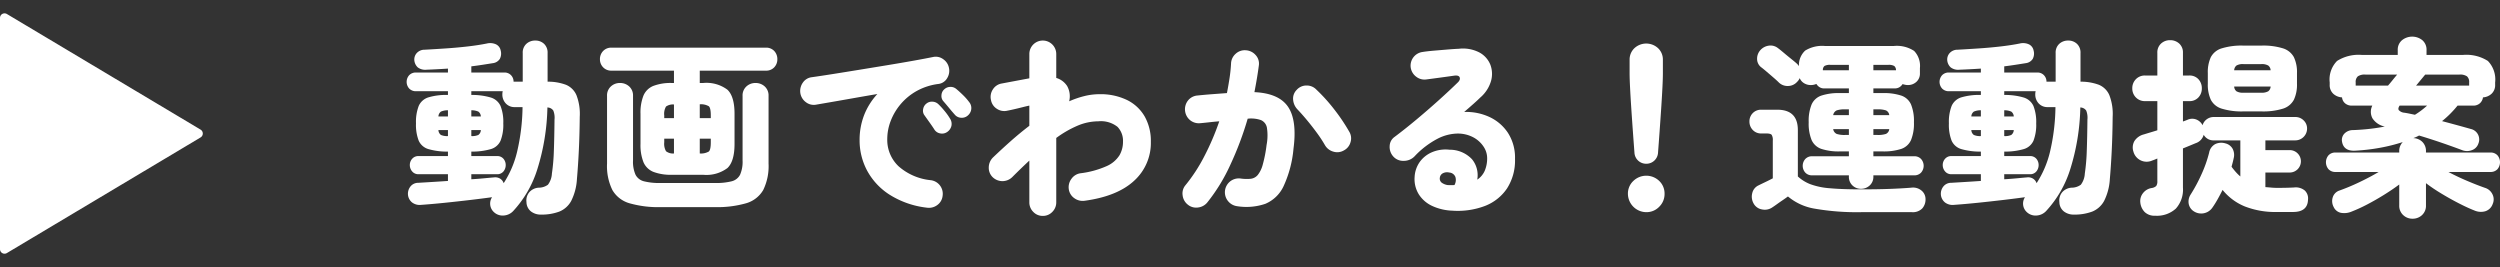 <svg xmlns="http://www.w3.org/2000/svg" viewBox="0 0 374.451 40"><rect x="0" y="0" width="374.451" height="40" fill="#333333" stroke="none"/><defs><style>.cls-1{fill:none;}.cls-2{fill:#fff;}</style></defs><g id="レイヤー_2" data-name="レイヤー 2"><g id="レイヤー_1_ol" data-name="レイヤー 1_ol"><rect class="cls-1" width="40" height="40"/><path class="cls-2" d="M81.011,32.142A2.358,2.358,0,0,1,79.527,31.666a1.809,1.809,0,0,1-.672-1.4,1.909,1.909,0,0,1,.42-1.47,2.012,2.012,0,0,1,1.428-.686,2.322,2.322,0,0,0,1.372-.448,3.017,3.017,0,0,0,.588-1.652,29.885,29.885,0,0,0,.294-3.416q.07-1.959.098-4.676a2.893,2.893,0,0,0-.182-1.358,1.087,1.087,0,0,0-.882-.462,33.016,33.016,0,0,1-1.498,9.212,16.414,16.414,0,0,1-3.626,6.3,2.123,2.123,0,0,1-1.442.672,1.908,1.908,0,0,1-1.498-.56,1.729,1.729,0,0,1-.224-2.184q-1.428.196-3.318.42-1.89.223-3.808.42-1.918.196-3.514.308a1.88,1.88,0,0,1-1.344-.364,1.686,1.686,0,0,1-.616-1.204,1.748,1.748,0,0,1,.378-1.19,1.465,1.465,0,0,1,1.162-.546q.924-.056,2.086-.126,1.162-.07,2.366-.154v-1.008h-4.396a1.189,1.189,0,0,1-.966-.42,1.446,1.446,0,0,1-.35-.952,1.395,1.395,0,0,1,.35-.938,1.21,1.21,0,0,1,.966-.406h4.396v-.672a10.049,10.049,0,0,1-2.94-.378,2.293,2.293,0,0,1-1.442-1.26A6.558,6.558,0,0,1,62.307,18.478a6.665,6.665,0,0,1,.406-2.604A2.335,2.335,0,0,1,64.155,14.586a9.258,9.258,0,0,1,2.94-.364v-.56H62.335a1.363,1.363,0,0,1-1.05-.406,1.496,1.496,0,0,1,0-1.988,1.365,1.365,0,0,1,1.05-.406h4.76v-.588q-.84.056-1.666.098-.826.042-1.554.07a1.841,1.841,0,0,1-1.302-.35,1.648,1.648,0,0,1-.518-1.106,1.433,1.433,0,0,1,.378-1.05,1.58,1.58,0,0,1,1.19-.49q1.54-.084,3.206-.196,1.666-.112,3.234-.294,1.568-.182,2.828-.434a2.122,2.122,0,0,1,1.386.112,1.279,1.279,0,0,1,.714.924,1.706,1.706,0,0,1-.126,1.26,1.437,1.437,0,0,1-1.05.644q-.7.112-1.512.238-.813.126-1.708.238v.924h4.928a1.33,1.33,0,0,1,1.022.406,1.369,1.369,0,0,1,.378.966h1.372V7.95A1.766,1.766,0,0,1,78.841,6.564a1.921,1.921,0,0,1,1.33-.49A1.87,1.87,0,0,1,81.487,6.564a1.79,1.79,0,0,1,.532,1.386v4.284a7.7,7.7,0,0,1,2.744.462,2.926,2.926,0,0,1,1.582,1.568,7.77,7.77,0,0,1,.49,3.234q-.028,2.8-.14,5.082-.112,2.282-.28,4.214a8.345,8.345,0,0,1-.854,3.29,3.524,3.524,0,0,1-1.792,1.61A7.528,7.528,0,0,1,81.011,32.142ZM65.667,17.442h1.428v-.924a2.495,2.495,0,0,0-1.05.196A.944.944,0,0,0,65.667,17.442Zm1.428,2.94v-.896H65.667a.944.944,0,0,0,.378.728A2.306,2.306,0,0,0,67.095,20.382ZM75.439,27.438a14.963,14.963,0,0,0,2.002-4.662,30.729,30.729,0,0,0,.826-6.734H77.119a1.752,1.752,0,0,1-1.372-.56,1.94,1.94,0,0,1-.504-1.344,2.07,2.07,0,0,1,.014-.252,1.913,1.913,0,0,1,.042-.224H70.595v.56a9.724,9.724,0,0,1,2.94.392,2.345,2.345,0,0,1,1.442,1.274A6.56,6.56,0,0,1,75.383,18.478a6.558,6.558,0,0,1-.406,2.59,2.295,2.295,0,0,1-1.442,1.26,10.053,10.053,0,0,1-2.94.378v.672h3.836a1.201,1.201,0,0,1,.98.406,1.432,1.432,0,0,1,.336.938,1.485,1.485,0,0,1-.336.952,1.18,1.18,0,0,1-.98.42H70.595v.756q.979-.056,1.848-.14.868-.084,1.54-.14a1.392,1.392,0,0,1,.938.196A1.274,1.274,0,0,1,75.439,27.438Zm-4.844-9.996h1.428a.944.944,0,0,0-.378-.728,2.492,2.492,0,0,0-1.05-.196Zm0,2.94a2.304,2.304,0,0,0,1.05-.168.944.944,0,0,0,.378-.728H70.595Z"/><path class="cls-2" d="M100.639,26.178a7.291,7.291,0,0,1-2.772-.434,2.706,2.706,0,0,1-1.484-1.442,6.882,6.882,0,0,1-.448-2.744V17.05a6.886,6.886,0,0,1,.448-2.744,2.708,2.708,0,0,1,1.484-1.442,7.31,7.31,0,0,1,2.772-.434h.308V10.582h-9.352a1.651,1.651,0,0,1-1.26-.504A1.691,1.691,0,0,1,89.86,8.874a1.727,1.727,0,0,1,.476-1.232,1.651,1.651,0,0,1,1.26-.504h23.1a1.641,1.641,0,0,1,1.274.504,1.756,1.756,0,0,1,.462,1.232,1.719,1.719,0,0,1-.462,1.204,1.641,1.641,0,0,1-1.274.504H104.811v1.848h.504a5.24,5.24,0,0,1,3.64,1.008q1.064,1.008,1.064,3.612v4.508q0,2.604-1.064,3.612a5.24,5.24,0,0,1-3.64,1.008ZM98.987,31.022a15.677,15.677,0,0,1-4.69-.574A4.339,4.339,0,0,1,91.721,28.46a8.129,8.129,0,0,1-.798-3.962V14.362a1.809,1.809,0,0,1,.574-1.414,1.96,1.96,0,0,1,1.358-.518,1.997,1.997,0,0,1,1.386.518,1.811,1.811,0,0,1,.574,1.414V24.022a4.822,4.822,0,0,0,.378,2.156,1.945,1.945,0,0,0,1.274.98,9.354,9.354,0,0,0,2.436.252h8.204a9.497,9.497,0,0,0,2.464-.252,1.946,1.946,0,0,0,1.274-.98,4.822,4.822,0,0,0,.378-2.156V14.362a1.809,1.809,0,0,1,.574-1.414,1.959,1.959,0,0,1,1.358-.518,1.997,1.997,0,0,1,1.386.518,1.811,1.811,0,0,1,.574,1.414V24.498a8.135,8.135,0,0,1-.798,3.962,4.342,4.342,0,0,1-2.576,1.988,15.684,15.684,0,0,1-4.69.574Zm.504-13.328h1.456v-2.044a1.803,1.803,0,0,0-1.19.308,2.171,2.171,0,0,0-.266,1.344Zm1.456,5.292V20.774h-1.456v.532a2.25,2.25,0,0,0,.266,1.344A1.678,1.678,0,0,0,100.947,22.986Zm3.864-5.292h1.652v-.392q0-1.119-.294-1.386a2.342,2.342,0,0,0-1.358-.294Zm0,5.292a2.338,2.338,0,0,0,1.358-.294q.294-.266.294-1.386v-.532H104.811Z"/><path class="cls-2" d="M138.831,31.106a13.263,13.263,0,0,1-5.656-1.988,9.819,9.819,0,0,1-3.332-3.626,9.598,9.598,0,0,1-1.092-4.466,10.272,10.272,0,0,1,.686-3.808A10.052,10.052,0,0,1,131.411,14.082q-1.821.308-3.556.616-1.737.308-3.192.56-1.457.252-2.436.42a1.911,1.911,0,0,1-1.526-.378,2.07,2.07,0,0,1-.826-1.358,2.16,2.16,0,0,1,.378-1.568,1.879,1.879,0,0,1,1.358-.812q1.203-.168,3.066-.462,1.862-.294,4.004-.644,2.142-.35,4.27-.7t3.92-.672q1.792-.322,2.884-.546a1.876,1.876,0,0,1,1.512.322,2.048,2.048,0,0,1,.868,1.302,2.084,2.084,0,0,1-.266,1.54,1.753,1.753,0,0,1-1.274.868,9.061,9.061,0,0,0-3.304,1.064,8.722,8.722,0,0,0-3.892,4.508,7.538,7.538,0,0,0-.504,2.66,5.433,5.433,0,0,0,1.708,4.116,8.564,8.564,0,0,0,4.816,2.072,2.05,2.05,0,0,1,1.764,2.352,1.941,1.941,0,0,1-.798,1.372A2.084,2.084,0,0,1,138.831,31.106Zm3.08-11.368a1.342,1.342,0,0,1-1.036.252,1.286,1.286,0,0,1-.924-.588q-.224-.363-.714-1.05-.49-.686-.826-1.162a1.155,1.155,0,0,1-.14-.854,1.298,1.298,0,0,1,.532-.854,1.263,1.263,0,0,1,.868-.252,1.352,1.352,0,0,1,.868.364,10.908,10.908,0,0,1,.938,1.022,8.89,8.89,0,0,1,.826,1.162,1.433,1.433,0,0,1,.21,1.036A1.508,1.508,0,0,1,141.911,19.738Zm3.08-2.464a1.342,1.342,0,0,1-1.022.364,1.313,1.313,0,0,1-.994-.504q-.281-.308-.812-.952-.532-.644-.924-1.092a1.183,1.183,0,0,1-.224-.84,1.23,1.23,0,0,1,.448-.896,1.31,1.31,0,0,1,.84-.336,1.29,1.29,0,0,1,.896.28q.448.364,1.022.924a8.371,8.371,0,0,1,.938,1.064,1.385,1.385,0,0,1,.322,1.008A1.463,1.463,0,0,1,144.991,17.274Z"/><path class="cls-2" d="M156.191,32.338a1.921,1.921,0,0,1-1.428-.602,1.99,1.99,0,0,1-.588-1.442V24.05q-1.26,1.176-2.548,2.464a2.095,2.095,0,0,1-2.968,0,1.953,1.953,0,0,1-.56-1.47,2.111,2.111,0,0,1,.644-1.47q1.288-1.232,2.646-2.436,1.358-1.203,2.786-2.296V15.818q-.42.084-1.078.252-.658.168-1.274.308-.617.141-.924.196a1.979,1.979,0,0,1-1.568-.266,1.933,1.933,0,0,1-.896-1.302,2.032,2.032,0,0,1,.266-1.596,1.935,1.935,0,0,1,1.302-.896l4.172-.784V8.09a2.016,2.016,0,1,1,4.032,0v3.584a2.9,2.9,0,0,1,1.624,1.204,3.099,3.099,0,0,1,.308,2.296,14.1,14.1,0,0,1,2.282-.784,9.298,9.298,0,0,1,2.226-.28,9.099,9.099,0,0,1,4.186.882,6.208,6.208,0,0,1,2.632,2.478,7.455,7.455,0,0,1,.91,3.752,7.642,7.642,0,0,1-2.506,5.852q-2.506,2.325-7.406,2.996a2.115,2.115,0,0,1-1.54-.378,1.97,1.97,0,0,1-.84-1.358,2.079,2.079,0,0,1,.392-1.54,2.006,2.006,0,0,1,1.344-.84,13.77,13.77,0,0,0,3.948-1.078,4.346,4.346,0,0,0,1.904-1.61,4.026,4.026,0,0,0,.532-2.044,3.009,3.009,0,0,0-.826-2.226,3.994,3.994,0,0,0-2.87-.826,8.009,8.009,0,0,0-3.15.672,15.825,15.825,0,0,0-3.15,1.82V30.294a1.99,1.99,0,0,1-.588,1.442A1.922,1.922,0,0,1,156.191,32.338Z"/><path class="cls-2" d="M185.283,30.882a2.108,2.108,0,0,1-1.386-.812,2.081,2.081,0,0,1,1.918-3.332,6.373,6.373,0,0,0,1.498.042,1.617,1.617,0,0,0,1.064-.56A4.213,4.213,0,0,0,189.133,24.666a19.792,19.792,0,0,0,.574-2.94,7.58,7.58,0,0,0,.056-2.576,1.529,1.529,0,0,0-.896-1.162,4.538,4.538,0,0,0-1.988-.21,48.095,48.095,0,0,1-2.59,6.888,26.654,26.654,0,0,1-3.458,5.656,2.083,2.083,0,0,1-1.386.756,1.955,1.955,0,0,1-1.526-.42,2.051,2.051,0,0,1-.784-1.4,1.894,1.894,0,0,1,.42-1.512,24.385,24.385,0,0,0,2.814-4.312,38.067,38.067,0,0,0,2.254-5.264q-.729.056-1.456.14-.729.083-1.372.14a2.07,2.07,0,0,1-1.54-.448,2.125,2.125,0,0,1-.322-2.94,2.002,2.002,0,0,1,1.414-.756q1.064-.111,2.184-.196,1.12-.084,2.24-.168.223-1.148.392-2.254.168-1.106.224-2.198a2.035,2.035,0,0,1,.7-1.442,1.995,1.995,0,0,1,1.512-.518,2.087,2.087,0,0,1,1.456.7,1.881,1.881,0,0,1,.504,1.512q-.252,1.932-.672,4.06,3.668.168,5.04,2.198,1.372,2.03.812,6.286a16.927,16.927,0,0,1-1.484,5.6,5.264,5.264,0,0,1-2.744,2.646A8.811,8.811,0,0,1,185.283,30.882Zm15.988-8.344a1.959,1.959,0,0,1-1.582.168,2.087,2.087,0,0,1-1.246-.98,19.11,19.11,0,0,0-1.204-1.834q-.728-.994-1.498-1.918-.771-.924-1.414-1.596a2.369,2.369,0,0,1-.644-1.47,1.829,1.829,0,0,1,.532-1.442,1.937,1.937,0,0,1,1.456-.658,1.977,1.977,0,0,1,1.484.602,25.854,25.854,0,0,1,2.758,3.066A27.664,27.664,0,0,1,202.083,19.71a1.923,1.923,0,0,1,.196,1.596A1.965,1.965,0,0,1,201.271,22.538Z"/><path class="cls-2" d="M217.539,31.554a7.776,7.776,0,0,1-3.038-.714,4.71,4.71,0,0,1-2.002-1.75,4.33,4.33,0,0,1-.616-2.604,4.245,4.245,0,0,1,.756-2.212,4.363,4.363,0,0,1,1.834-1.47,5.205,5.205,0,0,1,2.646-.378,4.563,4.563,0,0,1,3.36,1.428,3.768,3.768,0,0,1,.784,3.052,3.068,3.068,0,0,0,1.134-1.358,4.803,4.803,0,0,0,.35-1.89,3.106,3.106,0,0,0-.546-1.708,4.206,4.206,0,0,0-1.54-1.386,4.925,4.925,0,0,0-2.352-.56,6.768,6.768,0,0,0-2.982.77,12.917,12.917,0,0,0-3.444,2.632,2.216,2.216,0,0,1-1.638.686,1.968,1.968,0,0,1-1.61-.714,2.11,2.11,0,0,1-.49-1.498,1.723,1.723,0,0,1,.714-1.358q1.68-1.26,3.416-2.716,1.736-1.455,3.304-2.87,1.567-1.414,2.744-2.562.448-.42.308-.784-.14-.363-.868-.252-.981.141-2.016.28-1.036.141-2.1.28a2.002,2.002,0,0,1-1.526-.406,2.088,2.088,0,0,1-.826-1.386,2.07,2.07,0,0,1,1.792-2.324q.699-.111,1.694-.196.994-.084,2.002-.168,1.008-.084,1.708-.112a5.342,5.342,0,0,1,3.08.546,3.606,3.606,0,0,1,1.652,1.834,3.881,3.881,0,0,1,.098,2.464,5.163,5.163,0,0,1-1.61,2.464q-.364.364-.994.924-.63.56-1.414,1.232a8.299,8.299,0,0,1,3.766.742,6.691,6.691,0,0,1,2.786,2.38,6.844,6.844,0,0,1,1.064,3.906,7.738,7.738,0,0,1-1.204,4.438,7.031,7.031,0,0,1-3.318,2.618A11.472,11.472,0,0,1,217.539,31.554Zm-.728-3.836a9.191,9.191,0,0,0,1.036,0A1.52,1.52,0,0,0,217.987,26.5a1.049,1.049,0,0,0-.924-.658,1.341,1.341,0,0,0-.952.112.841.841,0,0,0-.448.644.781.781,0,0,0,.266.756A2.071,2.071,0,0,0,216.811,27.718Z"/><path class="cls-2" d="M246.575,31.778a2.773,2.773,0,0,1-2.744-2.744,2.578,2.578,0,0,1,.812-1.932,2.789,2.789,0,0,1,3.878,0,2.601,2.601,0,0,1,.798,1.932,2.661,2.661,0,0,1-.798,1.932A2.626,2.626,0,0,1,246.575,31.778Zm0-7.252a1.749,1.749,0,0,1-1.764-1.624q-.112-1.484-.238-3.234-.126-1.75-.238-3.444-.112-1.693-.182-3.08-.07-1.386-.07-2.142V8.93a2.338,2.338,0,0,1,.7-1.694,2.606,2.606,0,0,1,3.584,0,2.34,2.34,0,0,1,.7,1.694V11.002q0,.756-.07,2.142-.07,1.386-.182,3.08-.113,1.695-.238,3.444-.126,1.75-.238,3.234a1.749,1.749,0,0,1-1.764,1.624Z"/><path class="cls-2" d="M278.775,31.778a36.851,36.851,0,0,1-6.93-.518,8.357,8.357,0,0,1-4.046-1.834q-.336.252-.812.574-.476.322-.882.616c-.271.196-.481.34-.63.434a1.969,1.969,0,0,1-1.54.322,1.752,1.752,0,0,1-1.288-.91,2.073,2.073,0,0,1-.196-1.526,1.689,1.689,0,0,1,.924-1.162q.392-.196,1.008-.49.616-.294,1.148-.574V21.054a1.478,1.478,0,0,0-.168-.854q-.168-.209-.812-.21h-.728a1.684,1.684,0,0,1-1.302-.532,1.795,1.795,0,0,1-.49-1.26,1.748,1.748,0,0,1,.49-1.246,1.707,1.707,0,0,1,1.302-.518h2.38q3.079,0,3.08,3.052v6.944a5.94,5.94,0,0,0,1.876,1.162,10.71,10.71,0,0,0,2.898.602q1.805.168,4.718.168,2.492,0,4.312-.07,1.82-.07,3.192-.182a1.966,1.966,0,0,1,1.526.434,1.647,1.647,0,0,1,.602,1.302,2.013,2.013,0,0,1-.49,1.372,1.963,1.963,0,0,1-1.554.56Zm-.028-3.5a1.804,1.804,0,0,1-1.288-.504,1.764,1.764,0,0,1-.532-1.344v-.168h-5.488a1.34,1.34,0,0,1-1.05-.42,1.533,1.533,0,0,1,0-2.016,1.342,1.342,0,0,1,1.05-.42h5.488v-.728h-1.344a8.271,8.271,0,0,1-2.786-.378,2.471,2.471,0,0,1-1.456-1.33,6.563,6.563,0,0,1-.434-2.66,6.567,6.567,0,0,1,.434-2.66,2.472,2.472,0,0,1,1.456-1.33,8.271,8.271,0,0,1,2.786-.378h1.344V13.242h-3.696a1.255,1.255,0,0,1-.714-.196,1.49,1.49,0,0,1-.462-.476,1.987,1.987,0,0,1-.84.168,1.862,1.862,0,0,1-1.008-.28,1.581,1.581,0,0,1-.644-.756,1.7,1.7,0,0,1-.392.56,1.825,1.825,0,0,1-1.344.616,1.859,1.859,0,0,1-1.4-.532q-.308-.308-.812-.742-.504-.434-.994-.854-.491-.42-.826-.672a1.566,1.566,0,0,1-.616-1.204,1.913,1.913,0,0,1,.448-1.316,2.058,2.058,0,0,1,1.26-.714,1.781,1.781,0,0,1,1.4.35q.308.224.854.686.546.462,1.106.91.56.448.84.7a2.199,2.199,0,0,1,.364.42,2.925,2.925,0,0,1,.938-2.338,4.839,4.839,0,0,1,2.926-.686H283.675a4.713,4.713,0,0,1,3.024.742,3.225,3.225,0,0,1,.868,2.562v.784a1.641,1.641,0,0,1-.532,1.288,1.824,1.824,0,0,1-1.26.476,2.01,2.01,0,0,1-.42-.042q-.196-.042-.392-.098a1.367,1.367,0,0,1-.462.462,1.329,1.329,0,0,1-.714.182h-3.192v.7H281.967a8.38,8.38,0,0,1,2.814.378A2.475,2.475,0,0,1,286.237,15.65a6.575,6.575,0,0,1,.434,2.66,6.571,6.571,0,0,1-.434,2.66,2.473,2.473,0,0,1-1.456,1.33,8.38,8.38,0,0,1-2.814.378h-1.372v.728h6.104a1.341,1.341,0,0,1,1.05.42,1.533,1.533,0,0,1,0,2.016,1.34,1.34,0,0,1-1.05.42h-6.104v.168a1.741,1.741,0,0,1-.546,1.344A1.853,1.853,0,0,1,278.747,28.278Zm-5.712-17.752h3.892v-.812h-2.772a1.634,1.634,0,0,0-.882.168A.741.741,0,0,0,273.035,10.526Zm1.54,6.72h2.352v-.868h-.56a3.746,3.746,0,0,0-1.26.154A.94.94,0,0,0,274.575,17.246Zm1.792,2.968h.56V19.346h-2.352a.938.938,0,0,0,.532.714A3.734,3.734,0,0,0,276.367,20.214Zm4.228-9.688h3.388a.803.803,0,0,0-.266-.644,1.637,1.637,0,0,0-.882-.168h-2.24Zm0,6.72h2.38a.879.879,0,0,0-.504-.714,3.861,3.861,0,0,0-1.288-.154h-.588Zm0,2.968h.588a3.848,3.848,0,0,0,1.288-.154.877.877,0,0,0,.504-.714h-2.38Z"/><path class="cls-2" d="M310.611,32.142a2.358,2.358,0,0,1-1.484-.476,1.809,1.809,0,0,1-.672-1.4,1.909,1.909,0,0,1,.42-1.47,2.012,2.012,0,0,1,1.428-.686,2.322,2.322,0,0,0,1.372-.448,3.017,3.017,0,0,0,.588-1.652,29.885,29.885,0,0,0,.294-3.416q.07-1.959.098-4.676a2.893,2.893,0,0,0-.182-1.358,1.087,1.087,0,0,0-.882-.462,33.016,33.016,0,0,1-1.498,9.212,16.414,16.414,0,0,1-3.626,6.3,2.123,2.123,0,0,1-1.442.672,1.908,1.908,0,0,1-1.498-.56,1.729,1.729,0,0,1-.224-2.184q-1.428.196-3.318.42-1.89.223-3.808.42-1.918.196-3.514.308a1.88,1.88,0,0,1-1.344-.364,1.686,1.686,0,0,1-.616-1.204,1.748,1.748,0,0,1,.378-1.19,1.465,1.465,0,0,1,1.162-.546q.924-.056,2.086-.126,1.162-.07,2.366-.154v-1.008h-4.396a1.189,1.189,0,0,1-.966-.42,1.446,1.446,0,0,1-.35-.952,1.395,1.395,0,0,1,.35-.938,1.21,1.21,0,0,1,.966-.406h4.396v-.672a10.049,10.049,0,0,1-2.94-.378,2.293,2.293,0,0,1-1.442-1.26,6.558,6.558,0,0,1-.406-2.59,6.665,6.665,0,0,1,.406-2.604,2.335,2.335,0,0,1,1.442-1.288,9.258,9.258,0,0,1,2.94-.364v-.56h-4.76a1.363,1.363,0,0,1-1.05-.406,1.496,1.496,0,0,1,0-1.988,1.365,1.365,0,0,1,1.05-.406h4.76v-.588q-.84.056-1.666.098-.826.042-1.554.07a1.841,1.841,0,0,1-1.302-.35,1.648,1.648,0,0,1-.518-1.106,1.433,1.433,0,0,1,.378-1.05,1.58,1.58,0,0,1,1.19-.49q1.54-.084,3.206-.196,1.666-.112,3.234-.294,1.568-.182,2.828-.434a2.122,2.122,0,0,1,1.386.112,1.279,1.279,0,0,1,.714.924,1.706,1.706,0,0,1-.126,1.26,1.437,1.437,0,0,1-1.05.644q-.7.112-1.512.238-.813.126-1.708.238v.924h4.928a1.33,1.33,0,0,1,1.022.406,1.369,1.369,0,0,1,.378.966h1.372V7.95a1.766,1.766,0,0,1,.546-1.386,1.921,1.921,0,0,1,1.33-.49,1.87,1.87,0,0,1,1.316.49,1.79,1.79,0,0,1,.532,1.386v4.284a7.7,7.7,0,0,1,2.744.462,2.926,2.926,0,0,1,1.582,1.568,7.77,7.77,0,0,1,.49,3.234q-.028,2.8-.14,5.082-.112,2.282-.28,4.214a8.345,8.345,0,0,1-.854,3.29,3.524,3.524,0,0,1-1.792,1.61A7.528,7.528,0,0,1,310.611,32.142Zm-15.344-14.7h1.428v-.924a2.495,2.495,0,0,0-1.05.196A.944.944,0,0,0,295.267,17.442Zm1.428,2.94v-.896h-1.428a.944.944,0,0,0,.378.728A2.306,2.306,0,0,0,296.695,20.382Zm8.344,7.056a14.962,14.962,0,0,0,2.002-4.662,30.728,30.728,0,0,0,.826-6.734h-1.148a1.752,1.752,0,0,1-1.372-.56,1.94,1.94,0,0,1-.504-1.344,2.068,2.068,0,0,1,.014-.252,1.915,1.915,0,0,1,.042-.224h-4.704v.56a9.725,9.725,0,0,1,2.94.392,2.345,2.345,0,0,1,1.442,1.274,6.56,6.56,0,0,1,.406,2.59,6.558,6.558,0,0,1-.406,2.59,2.295,2.295,0,0,1-1.442,1.26,10.053,10.053,0,0,1-2.94.378v.672h3.836a1.201,1.201,0,0,1,.98.406,1.432,1.432,0,0,1,.336.938,1.485,1.485,0,0,1-.336.952,1.18,1.18,0,0,1-.98.42h-3.836v.756q.979-.056,1.848-.14.868-.084,1.54-.14a1.392,1.392,0,0,1,.938.196A1.274,1.274,0,0,1,305.039,27.438Zm-4.844-9.996h1.428a.944.944,0,0,0-.378-.728,2.492,2.492,0,0,0-1.05-.196Zm0,2.94a2.304,2.304,0,0,0,1.05-.168.944.944,0,0,0,.378-.728h-1.428Z"/><path class="cls-2" d="M322.791,32.31a2.101,2.101,0,0,1-1.554-.546,2.363,2.363,0,0,1-.658-1.414,1.897,1.897,0,0,1,.406-1.428A2.031,2.031,0,0,1,322.259,28.166a1.29,1.29,0,0,0,.7-.308,1.215,1.215,0,0,0,.168-.756V23.742q-.196.084-.406.168-.21.084-.378.14a2.046,2.046,0,0,1-2.8-1.344,1.951,1.951,0,0,1,.154-1.582,2.348,2.348,0,0,1,1.414-.994q.448-.14.966-.294.518-.154,1.05-.322V15.146h-1.82a1.841,1.841,0,0,1-1.4-.56,1.88,1.88,0,0,1-.532-1.344,1.917,1.917,0,0,1,.532-1.372,1.842,1.842,0,0,1,1.4-.56h1.82V7.922a1.785,1.785,0,0,1,.56-1.4,1.938,1.938,0,0,1,1.344-.504,1.978,1.978,0,0,1,1.372.504,1.788,1.788,0,0,1,.56,1.4v3.388h.924a1.788,1.788,0,0,1,1.4.56,1.977,1.977,0,0,1,.504,1.372,1.938,1.938,0,0,1-.504,1.344,1.786,1.786,0,0,1-1.4.56h-.924v3.052q.168-.056.35-.126c.121-.046.228-.088.322-.126A1.68,1.68,0,0,1,329.007,17.918a1.795,1.795,0,0,1,.896.84,1.67,1.67,0,0,1,.63-.896,1.74,1.74,0,0,1,1.05-.336h12.208a1.722,1.722,0,0,1,1.246.504,1.654,1.654,0,0,1,.518,1.232,1.769,1.769,0,0,1-1.764,1.764h-4.48v1.456h3.64a1.68,1.68,0,1,1,0,3.36H339.311v2.184q.42.029.868.07.448.042.896.042.728,0,1.344-.014.615-.014,1.176-.042a2.123,2.123,0,0,1,1.61.448,1.623,1.623,0,0,1,.49,1.372q-.056,1.848-2.24,1.848h-2.38a12.522,12.522,0,0,1-4.872-.84,8.359,8.359,0,0,1-3.304-2.464q-.365.729-.742,1.4-.378.672-.77,1.232a2.029,2.029,0,0,1-2.772.588,1.698,1.698,0,0,1-.798-1.19A1.914,1.914,0,0,1,328.111,29.146a24.184,24.184,0,0,0,1.666-3.122,18.844,18.844,0,0,0,1.106-3.15,1.828,1.828,0,0,1,.938-1.302,2.109,2.109,0,0,1,1.498-.098,1.702,1.702,0,0,1,1.078.798,1.98,1.98,0,0,1,.154,1.47q-.056.281-.14.602-.083.322-.168.63.308.42.63.784a6.59,6.59,0,0,0,.686.672V21.026h-3.976A1.65,1.65,0,0,1,330.071,20.186a1.822,1.822,0,0,1-1.204,1.26q-.336.141-.84.35-.504.21-1.064.434v5.88a4.254,4.254,0,0,1-1.064,3.136A4.214,4.214,0,0,1,322.791,32.31Zm13.244-15.624a10.092,10.092,0,0,1-3.29-.42,2.717,2.717,0,0,1-1.61-1.33,5.446,5.446,0,0,1-.448-2.394V10.946a5.354,5.354,0,0,1,.448-2.38A2.728,2.728,0,0,1,332.745,7.25a10.079,10.079,0,0,1,3.29-.42H338.695a9.948,9.948,0,0,1,3.276.42,2.785,2.785,0,0,1,1.61,1.316,5.214,5.214,0,0,1,.462,2.38V12.542a5.303,5.303,0,0,1-.462,2.394,2.773,2.773,0,0,1-1.61,1.33,9.96,9.96,0,0,1-3.276.42Zm-1.4-6.16h5.46a.936.936,0,0,0-.364-.714,1.911,1.911,0,0,0-1.036-.21h-2.66a1.9,1.9,0,0,0-1.05.21A.953.953,0,0,0,334.635,10.526Zm1.4,3.36H338.695a1.911,1.911,0,0,0,1.036-.21.936.936,0,0,0,.364-.714h-5.46a.954.954,0,0,0,.35.714A1.9,1.9,0,0,0,336.035,13.886Z"/><path class="cls-2" d="M361.347,32.758a1.988,1.988,0,0,1-1.4-.546,1.877,1.877,0,0,1-.588-1.442V27.634q-1.008.756-2.268,1.54-1.26.784-2.52,1.442a22.855,22.855,0,0,1-2.352,1.078,2.794,2.794,0,0,1-1.596.182,1.543,1.543,0,0,1-1.092-.882,1.854,1.854,0,0,1-.126-1.456,1.555,1.555,0,0,1,1.022-1.008A31.126,31.126,0,0,0,353.339,27.312q1.568-.742,2.94-1.554H349.839a1.375,1.375,0,0,1-1.078-.42,1.607,1.607,0,0,1,0-2.072,1.374,1.374,0,0,1,1.078-.42h9.52v-.168a1.893,1.893,0,0,1,.532-1.4,26.445,26.445,0,0,1-3.318.84,29.022,29.022,0,0,1-3.766.448q-1.764.112-2.016-1.344a1.372,1.372,0,0,1,.35-1.204,1.762,1.762,0,0,1,1.302-.532q1.4-.056,2.576-.196,1.176-.14,2.184-.336A2.85,2.85,0,0,1,355.341,17.708a2.071,2.071,0,0,1-.014-1.89h-3.052a1.494,1.494,0,0,1-1.036-.35,1.326,1.326,0,0,1-.448-.882,2.099,2.099,0,0,1-1.316-.546,1.754,1.754,0,0,1-.532-1.358V12.346A3.954,3.954,0,0,1,350.049,9.126a6.019,6.019,0,0,1,3.738-.896h5.348V7.53a1.85,1.85,0,0,1,.644-1.512,2.434,2.434,0,0,1,3.038,0,1.869,1.869,0,0,1,.63,1.512V8.23h5.432a6.01,6.01,0,0,1,3.752.896,3.983,3.983,0,0,1,1.092,3.22v.336a1.755,1.755,0,0,1-.532,1.358,2.067,2.067,0,0,1-1.288.546,1.476,1.476,0,0,1-.462.882,1.443,1.443,0,0,1-1.022.35h-2.324a15.247,15.247,0,0,1-2.324,2.324q1.063.28,2.142.574,1.077.294,2.17.602a1.61,1.61,0,0,1,1.12,2.212,1.553,1.553,0,0,1-.98.966,2.011,2.011,0,0,1-1.456-.014q-1.485-.56-3.122-1.12-1.638-.56-3.318-1.064a4.37,4.37,0,0,1-.42.21c-.15.066-.299.126-.448.182a1.972,1.972,0,0,1,1.358.56,1.901,1.901,0,0,1,.546,1.428v.168h9.632a1.376,1.376,0,0,1,1.078.42,1.609,1.609,0,0,1,0,2.072,1.378,1.378,0,0,1-1.078.42h-6.272q1.315.7,2.8,1.33,1.484.63,2.688,1.05a1.839,1.839,0,0,1,1.106.952,1.692,1.692,0,0,1,.042,1.456,1.713,1.713,0,0,1-1.148,1.106,2.428,2.428,0,0,1-1.596-.126q-1.065-.42-2.394-1.106-1.331-.686-2.618-1.47A25.562,25.562,0,0,1,363.363,27.438V30.77a1.875,1.875,0,0,1-.588,1.442A2.023,2.023,0,0,1,361.347,32.758Zm-8.512-19.936h4.844q.363-.42.7-.84.336-.42.672-.812h-4.76a1.819,1.819,0,0,0-1.134.266,1.121,1.121,0,0,0-.322.91Zm8.876,4.368a11.879,11.879,0,0,0,1.82-1.372h-4.116q-.281.42-.126.672a1.269,1.269,0,0,0,.826.392q.391.056.784.14Q361.291,17.105,361.711,17.19Zm.168-4.368h7.952V12.346a1.122,1.122,0,0,0-.322-.91,1.821,1.821,0,0,0-1.134-.266h-5.124Z"/><path class="cls-2" d="M1.03,2.095a.689.689,0,0,0-.686-.006A.681.681,0,0,0,0,2.68V37.317a.68.68,0,0,0,1.03.586L30.043,20.583a.68.68,0,0,0,0-1.168Z"/></g></g></svg>